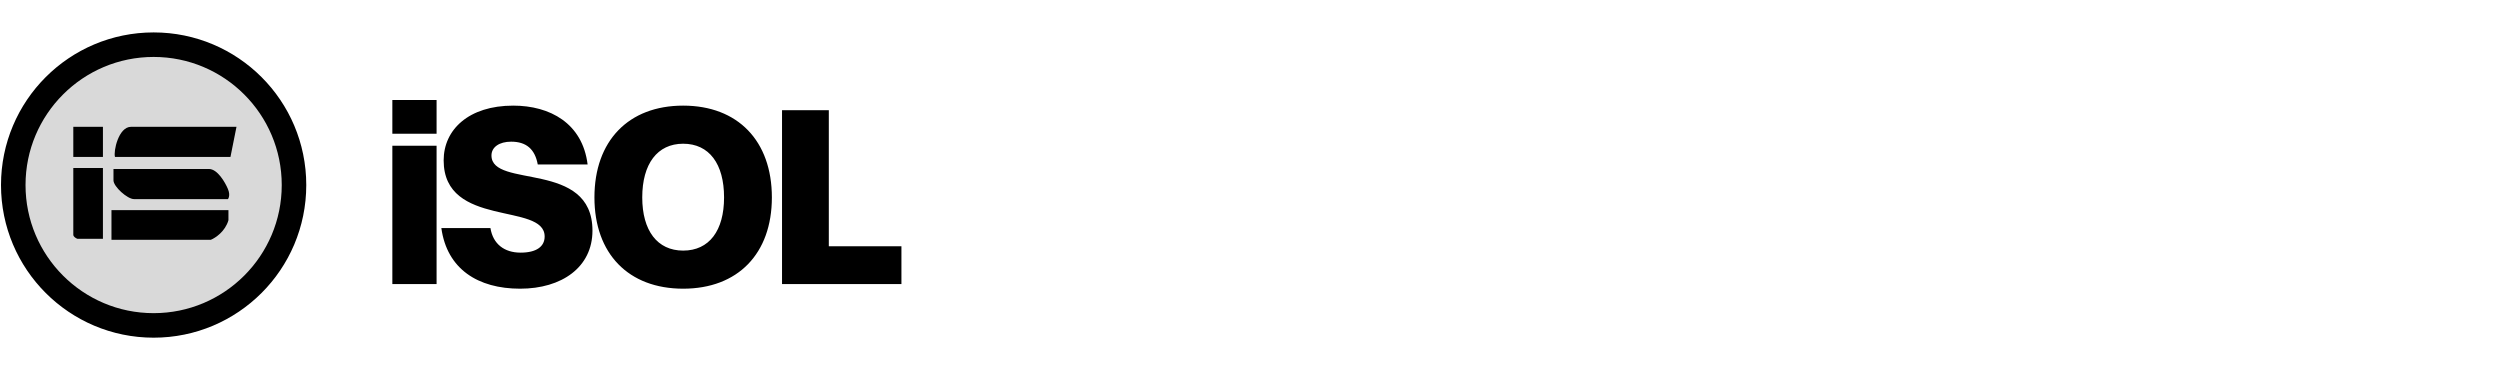 <svg width="264" height="39" viewBox="0 0 264 39" fill="none" xmlns="http://www.w3.org/2000/svg">
<g clip-path="url(#clip0_309_143)">
<g clip-path="url(#clip1_309_143)">
<path d="M41.432 14.124V10.56H46.103V14.124H41.432ZM41.432 30V15.393H46.103V30H41.432ZM51.899 16.419C51.899 19.956 62.564 16.878 62.564 24.357C62.564 28.218 59.324 30.486 54.923 30.486C50.468 30.486 47.201 28.407 46.607 24.087H51.791C52.061 25.761 53.249 26.679 54.977 26.679C56.651 26.679 57.515 26.031 57.515 24.978C57.515 21.333 46.85 24.114 46.85 16.932C46.85 13.692 49.496 11.154 54.194 11.154C58.082 11.154 61.511 13.017 62.051 17.364H56.786C56.489 15.744 55.571 14.961 53.978 14.961C52.736 14.961 51.899 15.528 51.899 16.419ZM72.141 30.486C66.363 30.486 62.772 26.787 62.772 20.847C62.772 14.88 66.363 11.154 72.141 11.154C77.919 11.154 81.51 14.88 81.51 20.847C81.51 26.787 77.919 30.486 72.141 30.486ZM72.141 26.463C74.895 26.463 76.461 24.357 76.461 20.847C76.461 17.31 74.895 15.177 72.141 15.177C69.414 15.177 67.821 17.31 67.821 20.847C67.821 24.357 69.414 26.463 72.141 26.463ZM82.582 30V11.64H87.523V26.004H95.191V30H82.582Z" fill="black"/>
<circle cx="16.224" cy="19.541" r="14.823" fill="#D9D9D9" stroke="black" stroke-width="2.59"/>
<path d="M24.973 13.391H13.838C12.513 13.391 11.965 15.971 12.142 16.572H24.337L24.973 13.391Z" fill="black"/>
<path d="M10.869 16.572V13.391H7.741V16.572H10.869Z" fill="black"/>
<path d="M10.869 25.214V17.738H7.741V24.79C7.741 25.002 8.024 25.161 8.165 25.214H10.869Z" fill="black"/>
<path d="M22.066 17.844H11.983V19.044C11.983 19.711 13.456 21.026 14.151 21.026H24.072C24.072 21.026 24.366 20.672 24.072 19.965C23.777 19.258 22.964 17.844 22.066 17.844Z" fill="black"/>
<path d="M11.771 25.32V22.192H24.124V23.253C23.785 24.44 22.746 25.126 22.269 25.32H11.771Z" fill="black"/>
</g>
</g>
<defs>
<clipPath id="clip0_309_143">
<rect width="264" height="39" fill="white"/>
</clipPath>
<clipPath id="clip1_309_143">
<rect width="140" height="100" fill="white" transform="translate(0 -30.5)"/>
</clipPath>
</defs>
</svg>
